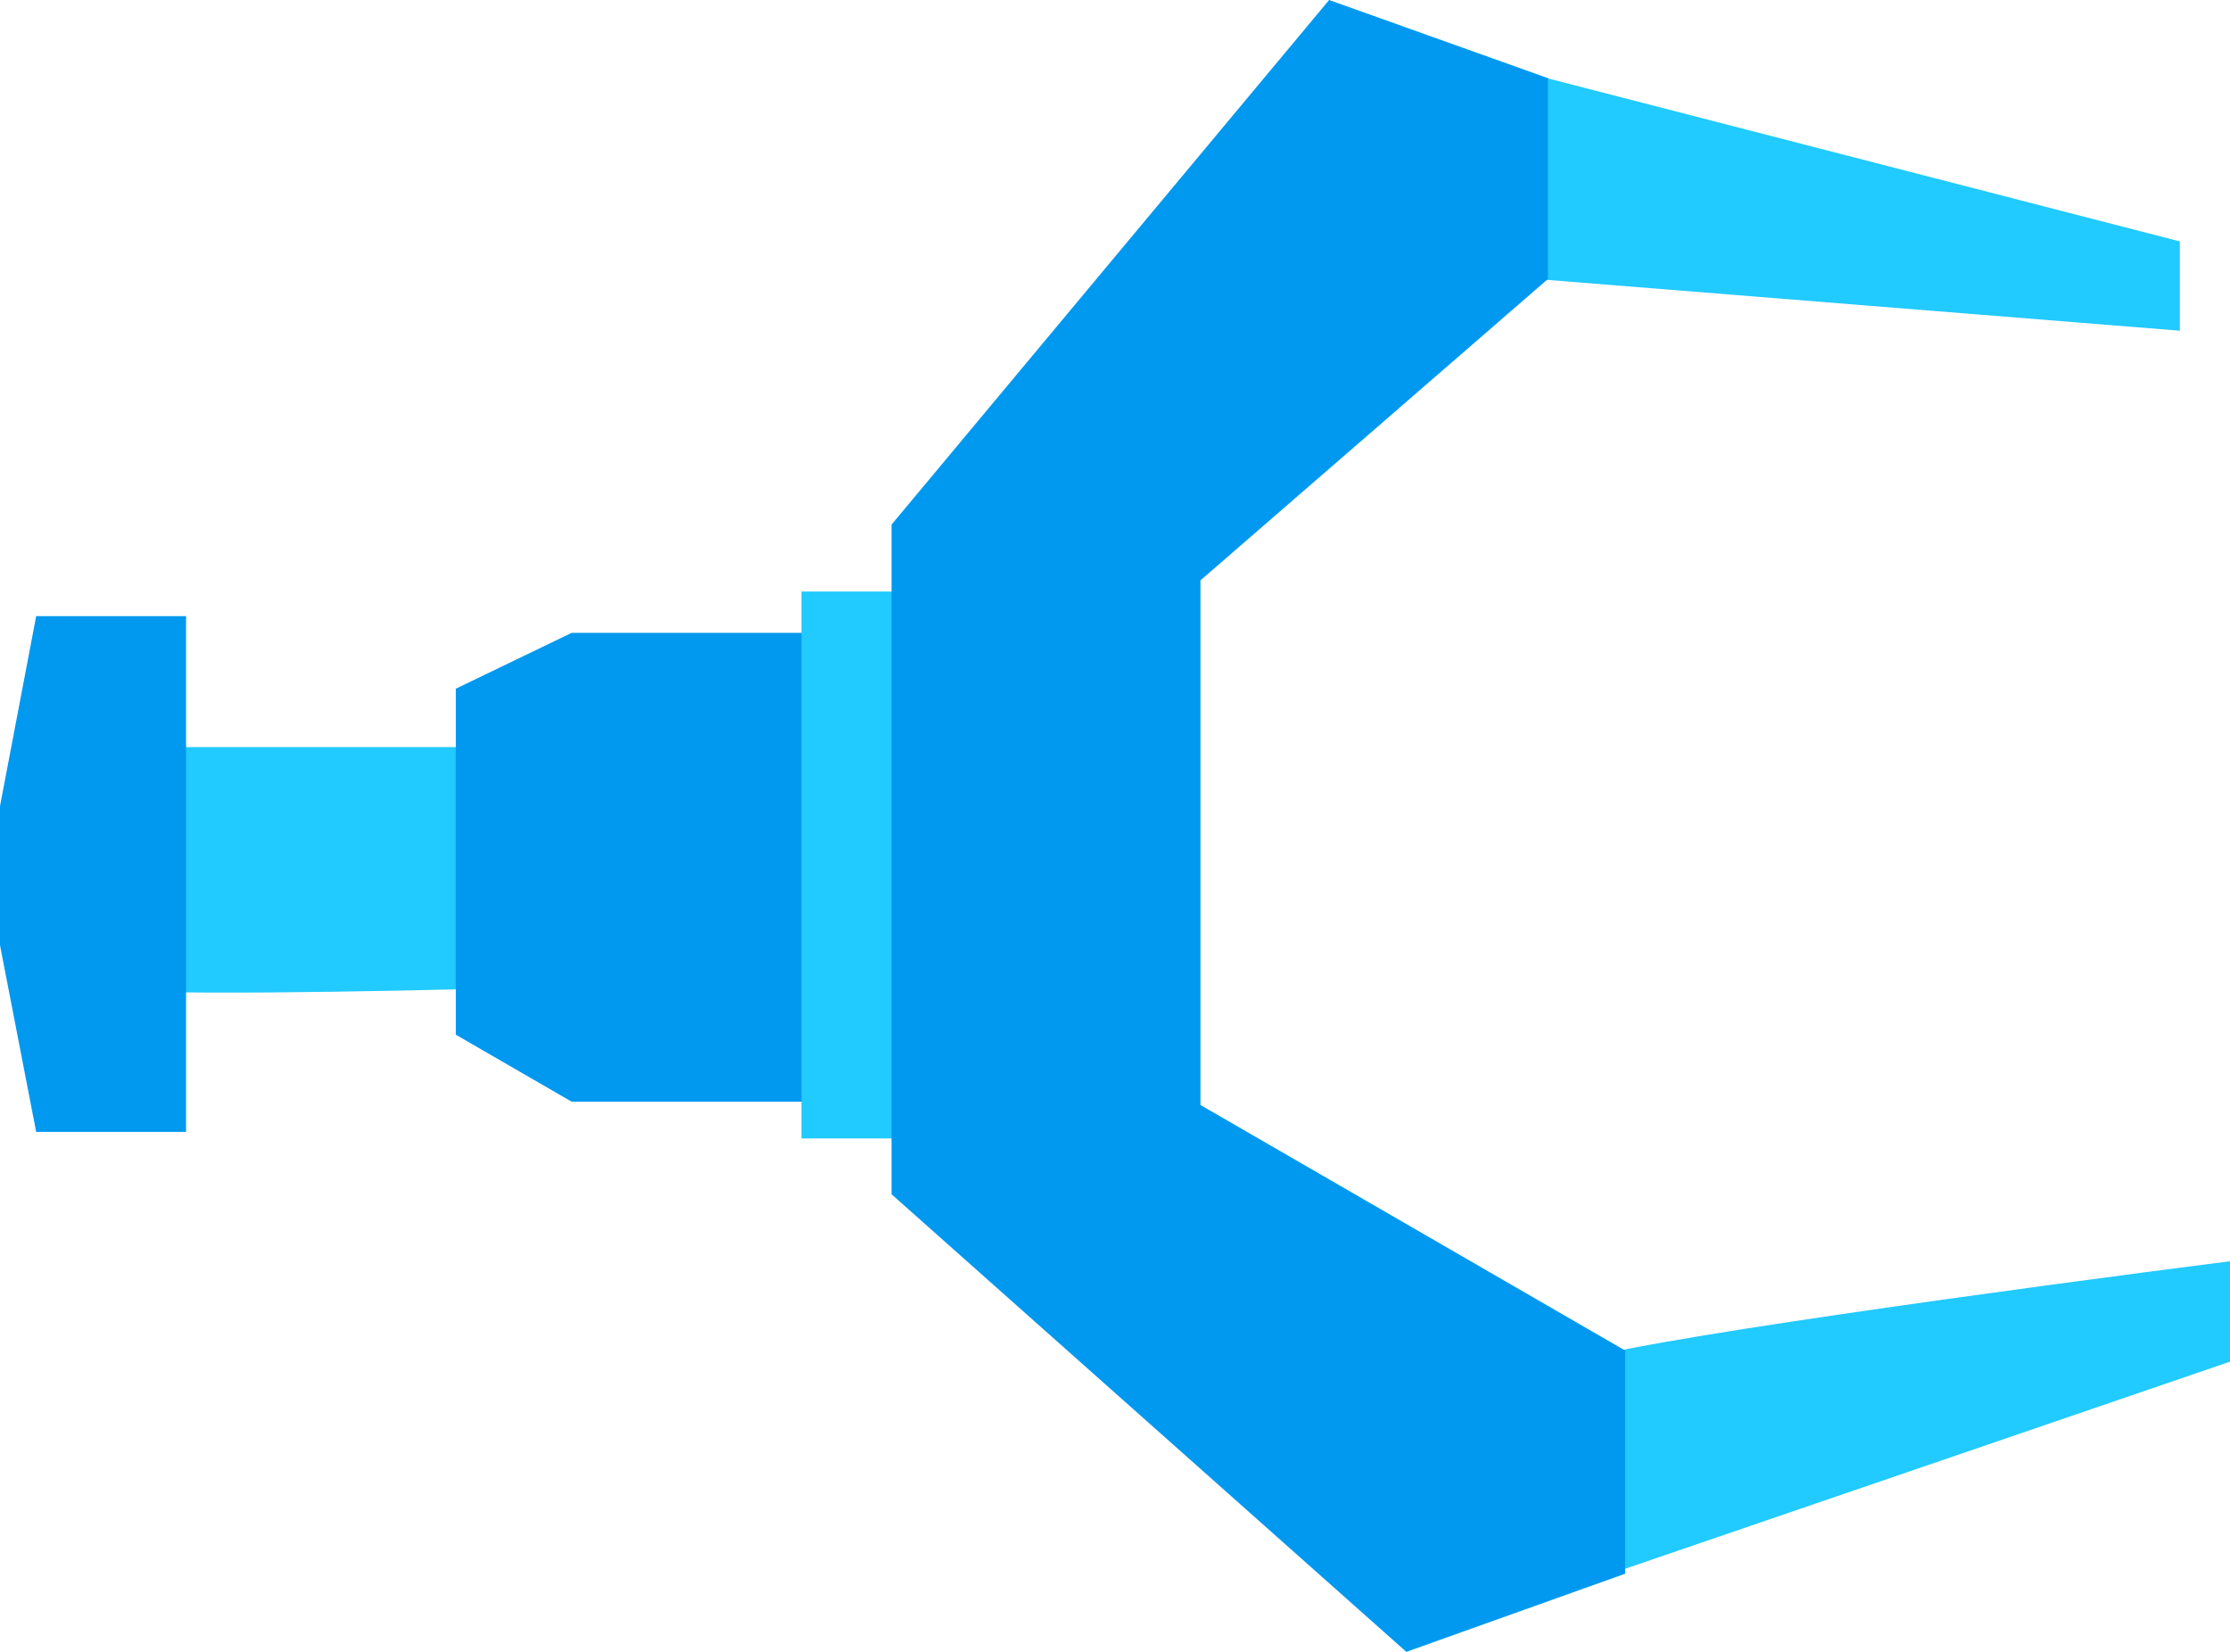 <svg width="54" height="40" viewBox="0 0 54 40" fill="none" xmlns="http://www.w3.org/2000/svg">
<path d="M38.213 32.973C37.456 33.405 37.898 36.847 38.213 38.378L54 32.973V30.541C49.054 31.171 38.971 32.541 38.213 32.973Z" fill="#21CAFF"/>
<path d="M52.785 8.008L35.956 6.656L34 1L52.785 5.846V8.008Z" fill="#21CAFF"/>
<path d="M12.262 23.924C9.353 24.009 3.287 24.127 2.29 23.924L2.29 18.09H12.262V23.924Z" fill="#21CAFF"/>
<path d="M13.842 26.677H22.256V15.325L13.842 15.325L11.037 16.677L11.037 25.055L13.842 26.677Z" fill="#0199EF"/>
<path d="M22.213 27.567H19.408V14.324H22.213V27.567Z" fill="#21CAFF"/>
<path d="M4.506 14.92L4.506 27.409H0.876L-7.05719e-05 22.887V19.521L0.876 14.92H4.506Z" fill="#0199EF"/>
<path d="M21.589 28.919L21.589 12.703L32.185 0L37.483 1.892L37.483 6.757L29.069 14.054L29.069 26.757L39.353 32.703V38.108L34.055 40L21.589 28.919Z" fill="#0199EF"/>
</svg>
